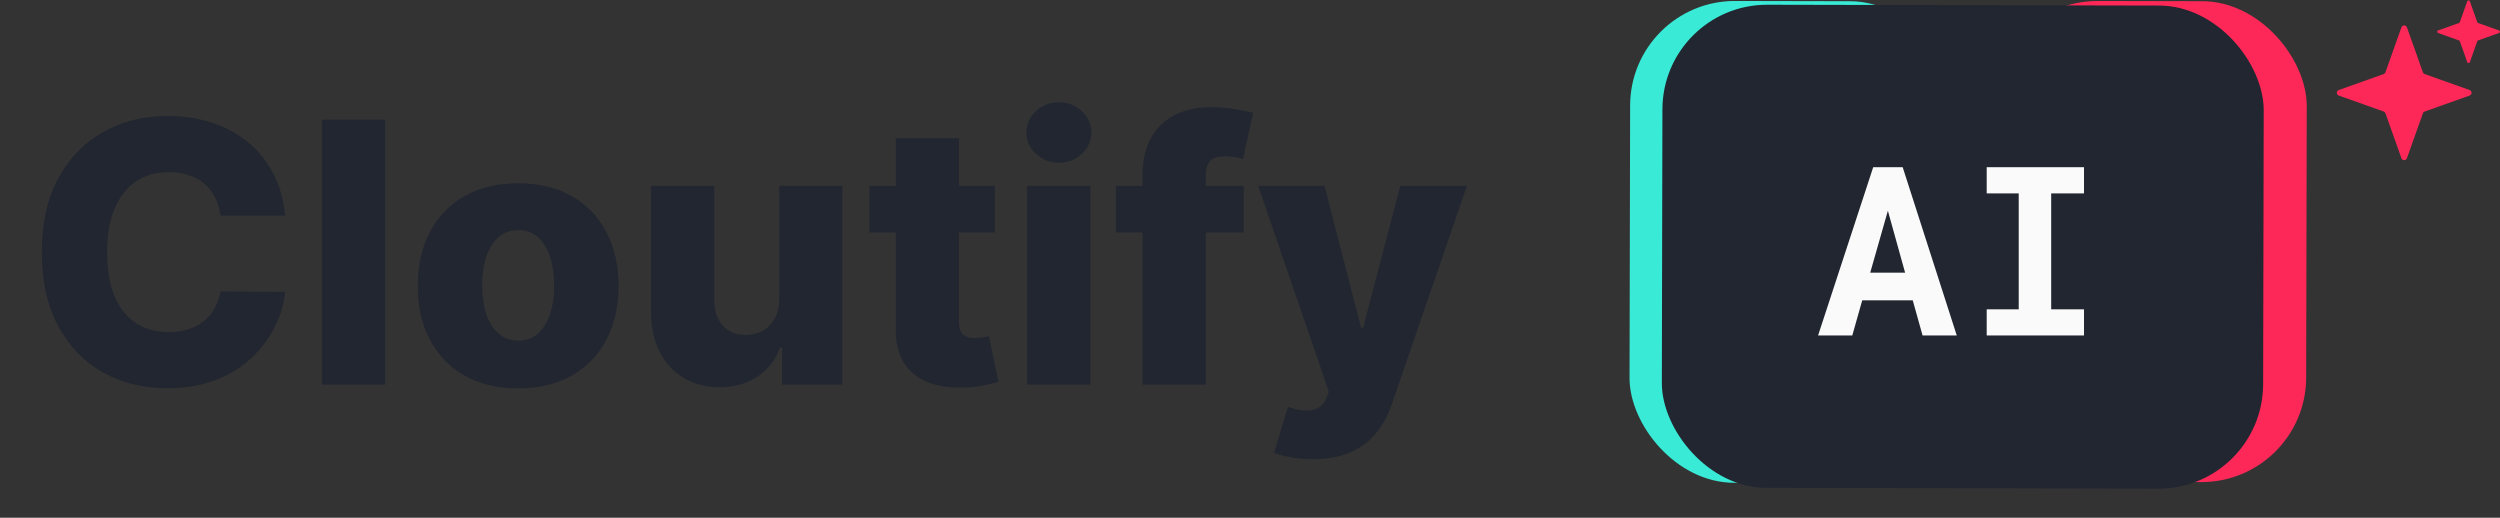 <svg xmlns="http://www.w3.org/2000/svg" width="169" height="35" viewBox="0 0 169 35" fill="none"><rect x="0" y="0" width="169" height="35" fill="#333333" stroke="none"/><path d="M19.278 14.575H14.904C14.846 14.126 14.726 13.721 14.546 13.36C14.365 12.998 14.126 12.689 13.828 12.432C13.531 12.176 13.178 11.98 12.77 11.846C12.367 11.706 11.921 11.636 11.431 11.636C10.562 11.636 9.813 11.849 9.183 12.275C8.559 12.7 8.078 13.316 7.74 14.121C7.407 14.925 7.241 15.899 7.241 17.042C7.241 18.232 7.41 19.229 7.749 20.034C8.093 20.833 8.574 21.437 9.192 21.845C9.816 22.247 10.554 22.448 11.405 22.448C11.883 22.448 12.318 22.387 12.709 22.265C13.105 22.142 13.452 21.964 13.749 21.731C14.053 21.492 14.301 21.203 14.493 20.865C14.691 20.521 14.828 20.133 14.904 19.702L19.278 19.728C19.202 20.521 18.972 21.302 18.587 22.072C18.208 22.842 17.686 23.545 17.021 24.18C16.356 24.81 15.546 25.312 14.589 25.685C13.639 26.058 12.548 26.245 11.318 26.245C9.696 26.245 8.244 25.889 6.961 25.178C5.684 24.46 4.675 23.416 3.935 22.046C3.194 20.675 2.824 19.008 2.824 17.042C2.824 15.071 3.2 13.4 3.952 12.03C4.704 10.659 5.722 9.618 7.005 8.907C8.288 8.195 9.726 7.84 11.318 7.84C12.402 7.84 13.405 7.991 14.327 8.295C15.248 8.592 16.059 9.029 16.759 9.607C17.459 10.178 18.027 10.881 18.465 11.715C18.902 12.549 19.173 13.502 19.278 14.575ZM26.034 8.085V26H21.756V8.085H26.034ZM35.028 26.254C33.617 26.254 32.404 25.965 31.389 25.388C30.38 24.805 29.602 23.994 29.054 22.956C28.511 21.912 28.24 20.702 28.24 19.326C28.24 17.943 28.511 16.733 29.054 15.695C29.602 14.651 30.38 13.841 31.389 13.263C32.404 12.68 33.617 12.389 35.028 12.389C36.44 12.389 37.65 12.68 38.659 13.263C39.673 13.841 40.452 14.651 40.994 15.695C41.542 16.733 41.817 17.943 41.817 19.326C41.817 20.702 41.542 21.912 40.994 22.956C40.452 23.994 39.673 24.805 38.659 25.388C37.65 25.965 36.44 26.254 35.028 26.254ZM35.055 23.026C35.568 23.026 36.002 22.868 36.358 22.553C36.714 22.238 36.985 21.801 37.172 21.241C37.364 20.681 37.46 20.034 37.46 19.299C37.46 18.553 37.364 17.9 37.172 17.34C36.985 16.78 36.714 16.343 36.358 16.028C36.002 15.713 35.568 15.555 35.055 15.555C34.524 15.555 34.075 15.713 33.708 16.028C33.346 16.343 33.069 16.78 32.876 17.34C32.69 17.9 32.596 18.553 32.596 19.299C32.596 20.034 32.69 20.681 32.876 21.241C33.069 21.801 33.346 22.238 33.708 22.553C34.075 22.868 34.524 23.026 35.055 23.026ZM52.677 20.2V12.563H56.946V26H52.869V23.498H52.729C52.432 24.32 51.925 24.974 51.207 25.458C50.496 25.936 49.636 26.175 48.627 26.175C47.711 26.175 46.906 25.965 46.212 25.545C45.518 25.125 44.979 24.539 44.594 23.787C44.209 23.029 44.014 22.142 44.008 21.128V12.563H48.286V20.288C48.291 21.017 48.484 21.591 48.863 22.011C49.242 22.431 49.758 22.641 50.411 22.641C50.837 22.641 51.219 22.548 51.557 22.361C51.901 22.169 52.172 21.892 52.371 21.53C52.575 21.163 52.677 20.719 52.677 20.2ZM67.253 12.563V15.713H58.776V12.563H67.253ZM60.552 9.344H64.83V21.775C64.83 22.037 64.871 22.25 64.952 22.413C65.04 22.571 65.165 22.685 65.328 22.755C65.492 22.819 65.687 22.851 65.914 22.851C66.078 22.851 66.25 22.836 66.431 22.807C66.617 22.772 66.757 22.743 66.85 22.72L67.498 25.808C67.294 25.866 67.005 25.939 66.632 26.026C66.264 26.114 65.824 26.169 65.311 26.192C64.308 26.239 63.448 26.122 62.73 25.843C62.019 25.557 61.474 25.114 61.094 24.513C60.721 23.912 60.54 23.157 60.552 22.247V9.344ZM69.435 26V12.563H73.713V26H69.435ZM71.579 10.998C70.978 10.998 70.462 10.799 70.03 10.403C69.599 10 69.383 9.516 69.383 8.951C69.383 8.391 69.599 7.913 70.03 7.516C70.462 7.114 70.978 6.912 71.579 6.912C72.185 6.912 72.701 7.114 73.127 7.516C73.558 7.913 73.774 8.391 73.774 8.951C73.774 9.516 73.558 10 73.127 10.403C72.701 10.799 72.185 10.998 71.579 10.998ZM84.073 12.563V15.713H75.43V12.563H84.073ZM77.232 26V11.881C77.232 10.843 77.427 9.983 77.818 9.301C78.209 8.612 78.751 8.099 79.445 7.761C80.139 7.417 80.941 7.245 81.851 7.245C82.445 7.245 83.005 7.292 83.53 7.385C84.061 7.472 84.454 7.551 84.711 7.621L84.029 10.753C83.871 10.7 83.679 10.656 83.451 10.621C83.23 10.586 83.02 10.569 82.822 10.569C82.32 10.569 81.976 10.68 81.789 10.901C81.603 11.123 81.51 11.426 81.51 11.811V26H77.232ZM88.746 31.039C88.233 31.039 87.749 30.998 87.294 30.916C86.839 30.84 86.448 30.738 86.122 30.61L87.067 27.505C87.486 27.645 87.865 27.726 88.204 27.75C88.548 27.773 88.842 27.718 89.087 27.583C89.338 27.455 89.53 27.225 89.665 26.892L89.831 26.49L85.055 12.563H89.533L92.009 22.151H92.149L94.659 12.563H99.165L94.1 27.286C93.855 28.021 93.508 28.668 93.059 29.228C92.615 29.794 92.041 30.237 91.335 30.558C90.635 30.878 89.772 31.039 88.746 31.039Z" fill="#212630"></path><rect x="134.73" y="0.051" width="21.221" height="32.508" rx="7.077" transform="rotate(0.122 134.73 0.051)" fill="#FE2858"></rect><rect x="110.211" y="0.051" width="21.933" height="32.571" rx="7.077" transform="rotate(0.122 110.211 0.051)" fill="#39EAD6"></rect><rect x="112.395" y="0.305" width="40.648" height="32.658" rx="7.077" transform="rotate(0.122 112.395 0.305)" fill="#212630"></rect><path d="M129.301 20.301H125.887L125.215 22.676H122.902L126.629 11.301H128.621L132.277 22.676H129.965L129.301 20.301ZM126.426 18.434H128.785L127.621 14.246L126.426 18.434ZM134.301 11.301H140.879V13.074H138.66V20.91H140.879V22.676H134.301V20.91H136.465V13.074H134.301V11.301Z" fill="#FAFAFA"></path><path d="M162.336 1.85C162.398 1.675 162.647 1.675 162.709 1.85L163.789 4.886C163.809 4.942 163.853 4.986 163.909 5.006L166.945 6.086C167.12 6.148 167.12 6.397 166.945 6.459L163.909 7.539C163.853 7.559 163.809 7.603 163.789 7.659L162.709 10.695C162.647 10.87 162.398 10.87 162.336 10.695L161.256 7.659C161.236 7.603 161.192 7.559 161.136 7.539L158.1 6.459C157.925 6.397 157.925 6.148 158.1 6.086L161.136 5.006C161.192 4.986 161.236 4.942 161.256 4.886L162.336 1.85Z" fill="#FE2858"></path><path d="M166.787 0.085C166.816 0.003 166.932 0.003 166.961 0.085L167.463 1.498C167.472 1.524 167.493 1.545 167.519 1.554L168.932 2.057C169.014 2.086 169.014 2.201 168.932 2.23L167.519 2.733C167.493 2.742 167.472 2.763 167.463 2.789L166.961 4.202C166.932 4.284 166.816 4.284 166.787 4.202L166.284 2.789C166.275 2.763 166.255 2.742 166.228 2.733L164.815 2.23C164.733 2.201 164.733 2.086 164.815 2.057L166.228 1.554C166.255 1.545 166.275 1.524 166.284 1.498L166.787 0.085Z" fill="#FE2858"></path></svg>